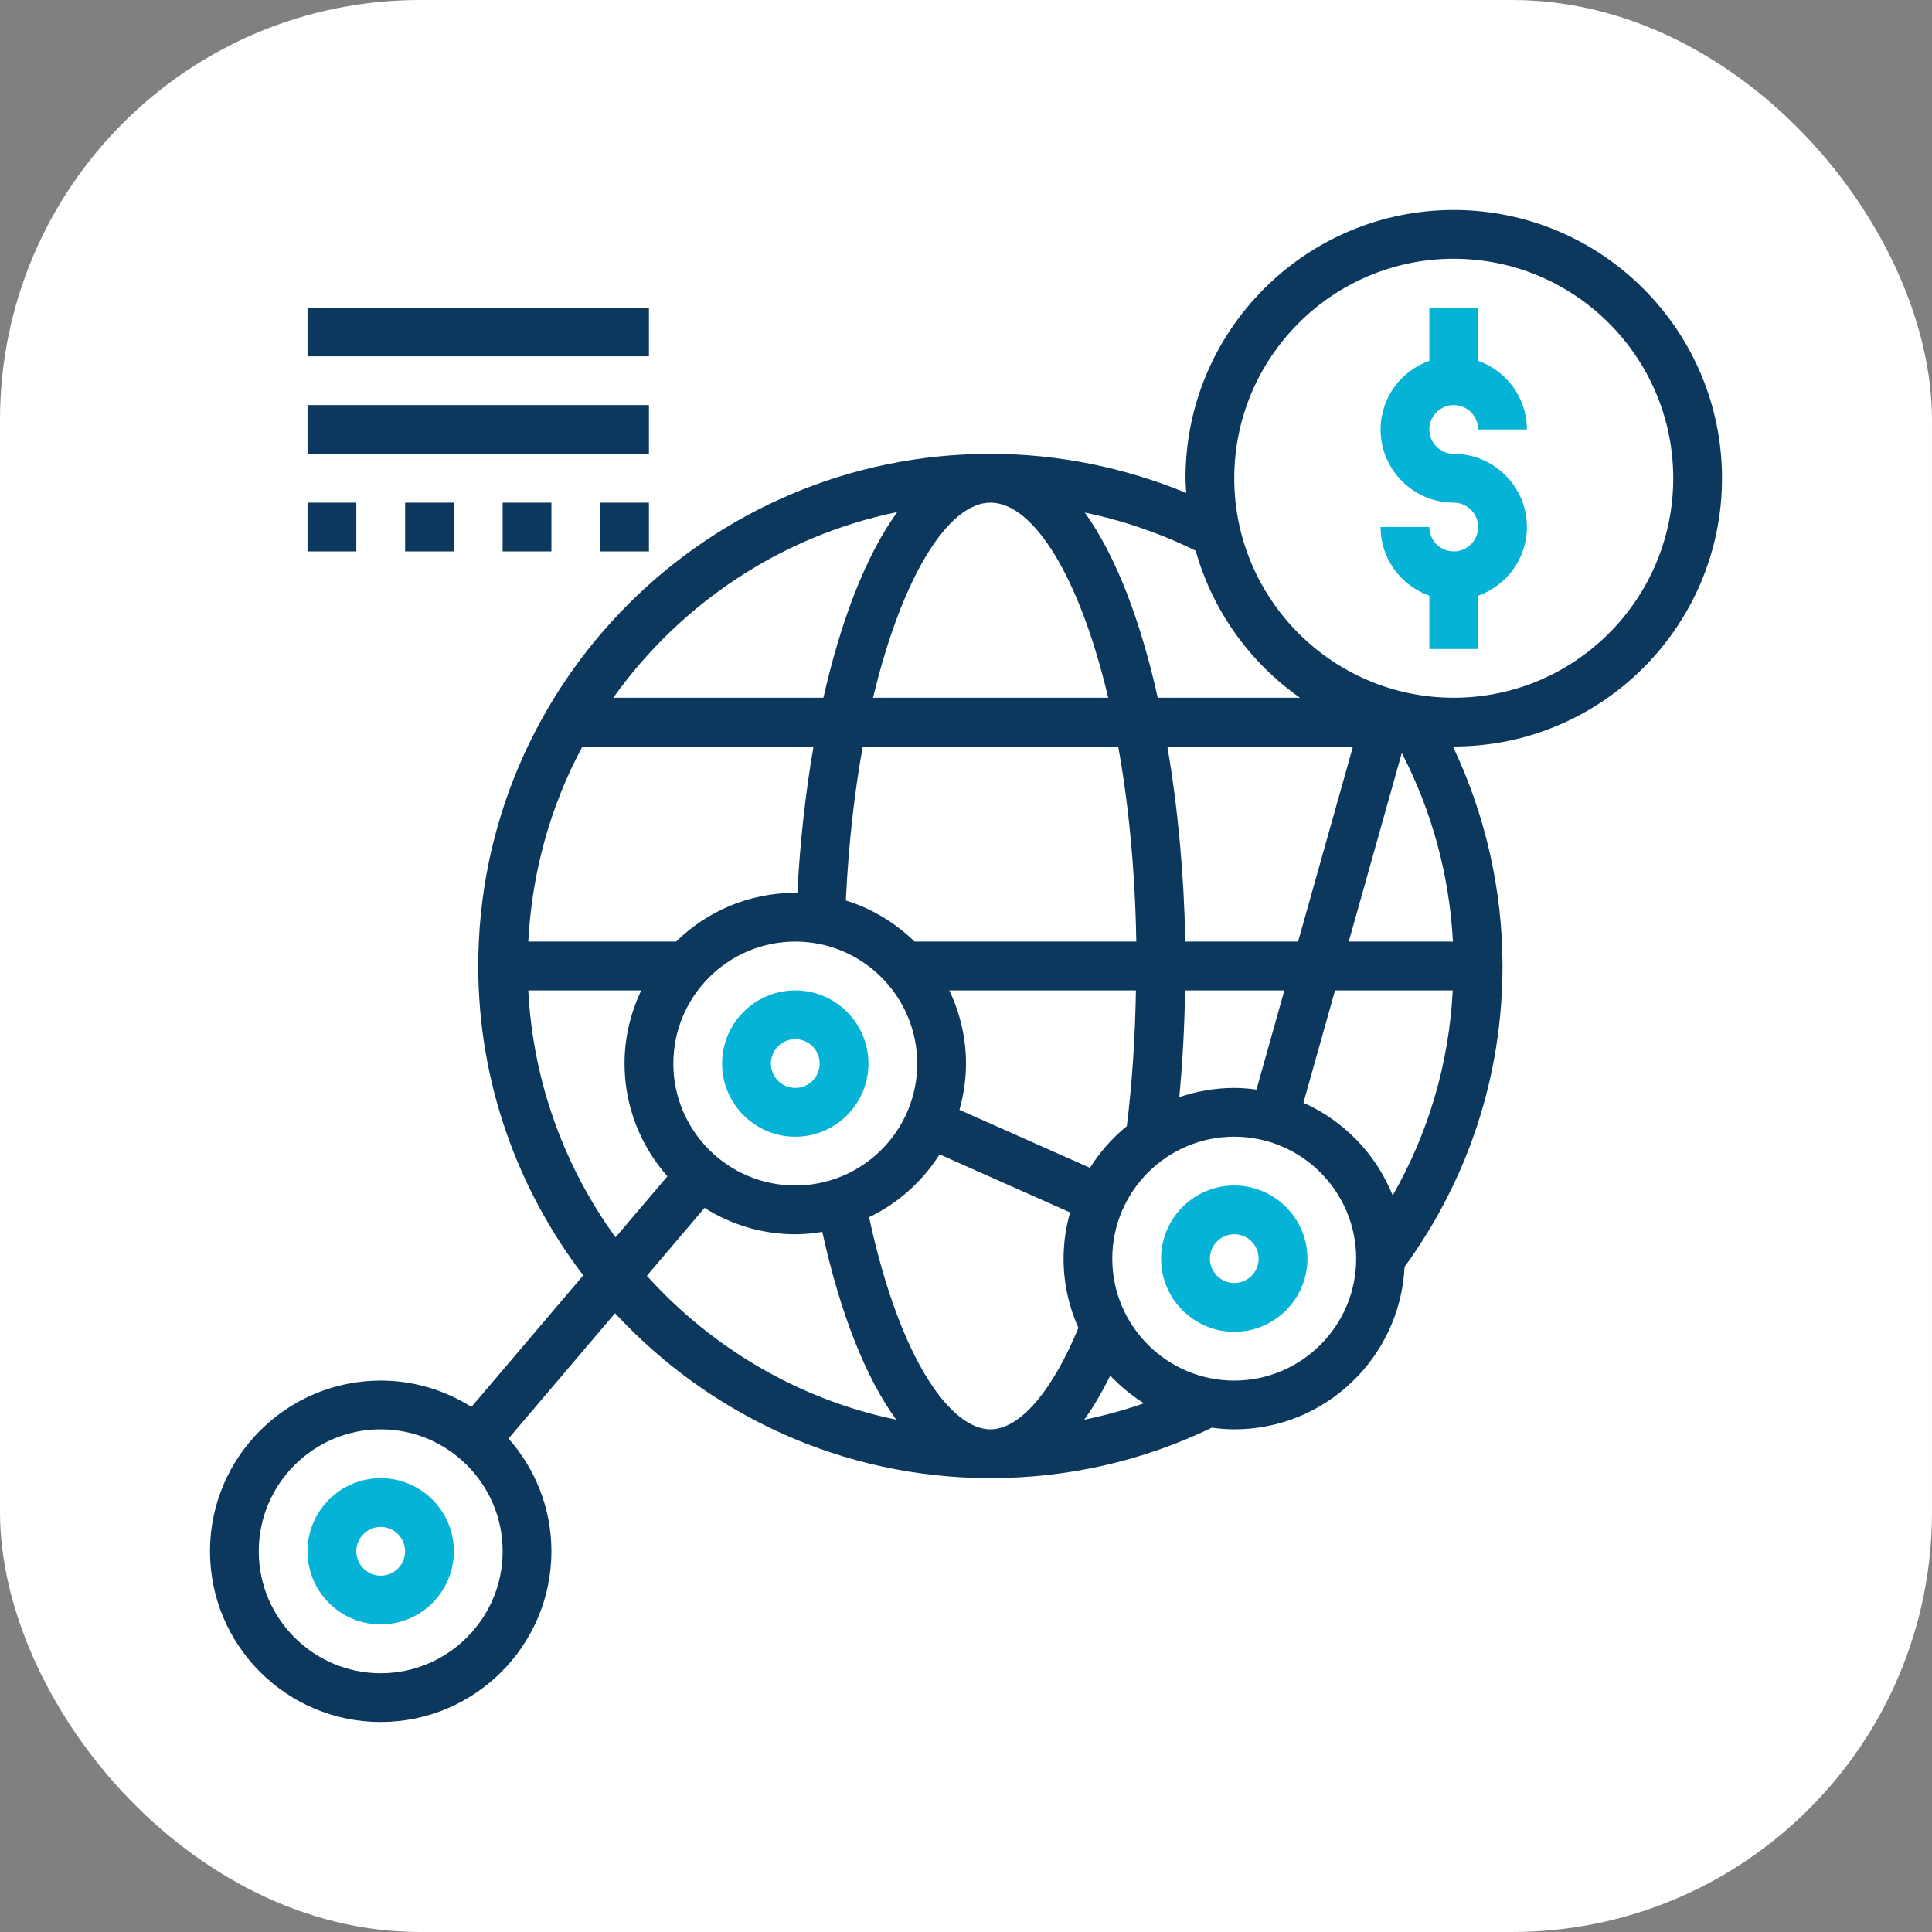<svg width="46" height="46" viewBox="0 0 46 46" fill="none" xmlns="http://www.w3.org/2000/svg">
<rect x="0" y="0" width="46" height="46" fill="#808080" stroke="none"/>
<rect width="46" height="46" rx="10" fill="white"/>
<path d="M34.613 13.129C34.293 13.129 34.032 12.869 34.032 12.548H32.871C32.871 13.304 33.358 13.943 34.032 14.184V15.452H35.194V14.184C35.868 13.943 36.355 13.305 36.355 12.548C36.355 11.588 35.573 10.806 34.613 10.806C34.293 10.806 34.032 10.546 34.032 10.226C34.032 9.905 34.293 9.645 34.613 9.645C34.933 9.645 35.194 9.905 35.194 10.226H36.355C36.355 9.47 35.868 8.831 35.194 8.591V7.323H34.032V8.591C33.358 8.831 32.871 9.47 32.871 10.226C32.871 11.186 33.653 11.968 34.613 11.968C34.933 11.968 35.194 12.228 35.194 12.548C35.194 12.869 34.933 13.129 34.613 13.129Z" fill="#05B3D7"/>
<path d="M41 11.387C41 7.865 38.135 5 34.613 5C31.091 5 28.226 7.865 28.226 11.387C28.226 11.505 28.238 11.62 28.244 11.737C26.772 11.129 25.181 10.806 23.581 10.806C16.857 10.806 11.387 16.277 11.387 23C11.387 25.769 12.325 28.317 13.887 30.366L11.225 33.498C10.598 33.103 9.858 32.871 9.065 32.871C6.823 32.871 5 34.694 5 36.935C5 39.176 6.823 41 9.065 41C11.306 41 13.129 39.176 13.129 36.935C13.129 35.906 12.741 34.968 12.108 34.251L14.644 31.267C16.873 33.675 20.049 35.193 23.581 35.193C25.43 35.193 27.203 34.787 28.854 33.993C29.029 34.016 29.206 34.032 29.387 34.032C31.562 34.032 33.338 32.313 33.442 30.163C34.965 28.071 35.774 25.6 35.774 23C35.774 21.184 35.365 19.399 34.593 17.773C34.599 17.773 34.606 17.774 34.613 17.774C38.134 17.774 41 14.908 41 11.387L41 11.387ZM9.065 39.839C7.464 39.839 6.161 38.536 6.161 36.935C6.161 35.334 7.464 34.032 9.065 34.032C10.665 34.032 11.968 35.334 11.968 36.935C11.968 38.536 10.665 39.839 9.065 39.839ZM34.613 6.161C37.494 6.161 39.839 8.505 39.839 11.387C39.839 14.269 37.494 16.613 34.613 16.613C31.732 16.613 29.387 14.269 29.387 11.387C29.387 8.505 31.732 6.161 34.613 6.161ZM23.581 34.032C22.668 34.032 21.445 32.462 20.692 28.982C21.382 28.65 21.964 28.129 22.371 27.485L25.478 28.867C25.38 29.217 25.323 29.586 25.323 29.968C25.323 30.555 25.45 31.112 25.676 31.617C25.052 33.129 24.279 34.032 23.581 34.032L23.581 34.032ZM16.032 25.323C16.032 23.722 17.335 22.419 18.936 22.419C20.536 22.419 21.839 23.722 21.839 25.323C21.839 26.924 20.536 28.226 18.936 28.226C17.335 28.226 16.032 26.924 16.032 25.323ZM23.581 11.968C24.606 11.968 25.703 13.722 26.386 16.613H20.787C21.479 13.717 22.581 11.968 23.581 11.968H23.581ZM26.624 17.774C26.871 19.142 27.025 20.707 27.055 22.419H21.775C21.32 21.974 20.762 21.633 20.139 21.44C20.203 20.106 20.342 18.874 20.542 17.774H26.624ZM28.221 22.419C28.192 20.839 28.048 19.25 27.794 17.774H32.214L30.907 22.419H28.221ZM18.984 21.26C18.968 21.26 18.952 21.258 18.935 21.258C17.831 21.258 16.829 21.702 16.097 22.419H12.578C12.666 20.747 13.115 19.169 13.868 17.774H19.37C19.175 18.892 19.047 20.073 18.984 21.26ZM25.951 27.805L22.844 26.424C22.943 26.073 23 25.705 23 25.323C23 24.699 22.854 24.11 22.602 23.581H27.046C27.027 24.689 26.958 25.774 26.829 26.813C26.484 27.093 26.189 27.429 25.951 27.805ZM28.216 23.581H30.58L29.916 25.942C29.742 25.919 29.567 25.903 29.387 25.903C28.929 25.903 28.49 25.983 28.078 26.123C28.158 25.296 28.202 24.445 28.216 23.581ZM31.787 23.581H34.589C34.5 25.314 34.013 26.972 33.159 28.463C32.765 27.479 31.998 26.686 31.034 26.256L31.787 23.581ZM32.113 22.419L33.376 17.929C34.096 19.318 34.511 20.849 34.593 22.419H32.113ZM30.952 16.613H27.566C27.164 14.809 26.582 13.251 25.829 12.204C26.744 12.394 27.633 12.699 28.468 13.112C28.872 14.546 29.762 15.777 30.952 16.613H30.952ZM21.363 12.192C20.604 13.24 20.014 14.805 19.605 16.613H14.602C16.193 14.382 18.586 12.761 21.364 12.192H21.363ZM12.578 23.581H15.268C15.016 24.11 14.87 24.699 14.87 25.323C14.87 26.351 15.258 27.29 15.891 28.007L14.656 29.46C13.443 27.789 12.692 25.77 12.578 23.581ZM15.401 30.376L16.775 28.759C17.401 29.155 18.141 29.387 18.935 29.387C19.155 29.387 19.369 29.364 19.579 29.331C20.01 31.289 20.613 32.803 21.338 33.802C19.003 33.318 16.943 32.085 15.401 30.376ZM25.815 33.803C26.033 33.502 26.239 33.148 26.435 32.754C26.673 33.005 26.942 33.226 27.237 33.411C26.772 33.575 26.297 33.704 25.815 33.803ZM29.387 32.871C27.786 32.871 26.483 31.569 26.483 29.968C26.483 28.367 27.786 27.064 29.387 27.064C30.987 27.064 32.29 28.367 32.29 29.968C32.29 31.569 30.987 32.871 29.387 32.871Z" fill="#0C385E"/>
<path d="M9.064 35.194C8.104 35.194 7.322 35.975 7.322 36.935C7.322 37.896 8.104 38.677 9.064 38.677C10.025 38.677 10.806 37.896 10.806 36.935C10.806 35.975 10.025 35.194 9.064 35.194ZM9.064 37.516C8.744 37.516 8.484 37.256 8.484 36.935C8.484 36.615 8.744 36.355 9.064 36.355C9.384 36.355 9.645 36.615 9.645 36.935C9.645 37.256 9.384 37.516 9.064 37.516Z" fill="#05B3D7"/>
<path d="M20.677 25.323C20.677 24.362 19.896 23.581 18.935 23.581C17.975 23.581 17.193 24.362 17.193 25.323C17.193 26.283 17.975 27.065 18.935 27.065C19.896 27.065 20.677 26.283 20.677 25.323ZM18.355 25.323C18.355 25.002 18.615 24.742 18.935 24.742C19.255 24.742 19.516 25.002 19.516 25.323C19.516 25.643 19.255 25.903 18.935 25.903C18.615 25.903 18.355 25.643 18.355 25.323Z" fill="#05B3D7"/>
<path d="M29.387 28.226C28.427 28.226 27.645 29.007 27.645 29.968C27.645 30.928 28.427 31.71 29.387 31.71C30.348 31.71 31.129 30.928 31.129 29.968C31.129 29.007 30.348 28.226 29.387 28.226ZM29.387 30.548C29.068 30.548 28.807 30.288 28.807 29.968C28.807 29.647 29.068 29.387 29.387 29.387C29.707 29.387 29.968 29.647 29.968 29.968C29.968 30.288 29.707 30.548 29.387 30.548Z" fill="#05B3D7"/>
<path d="M7.322 7.323H15.451V8.484H7.322V7.323Z" fill="#0C385E"/>
<path d="M7.322 9.645H15.451V10.806H7.322V9.645Z" fill="#0C385E"/>
<path d="M7.322 11.968H8.484V13.129H7.322V11.968Z" fill="#0C385E"/>
<path d="M11.968 11.968H13.129V13.129H11.968V11.968Z" fill="#0C385E"/>
<path d="M9.646 11.968H10.807V13.129H9.646V11.968Z" fill="#0C385E"/>
<path d="M14.29 11.968H15.451V13.129H14.29V11.968Z" fill="#0C385E"/>
</svg>
